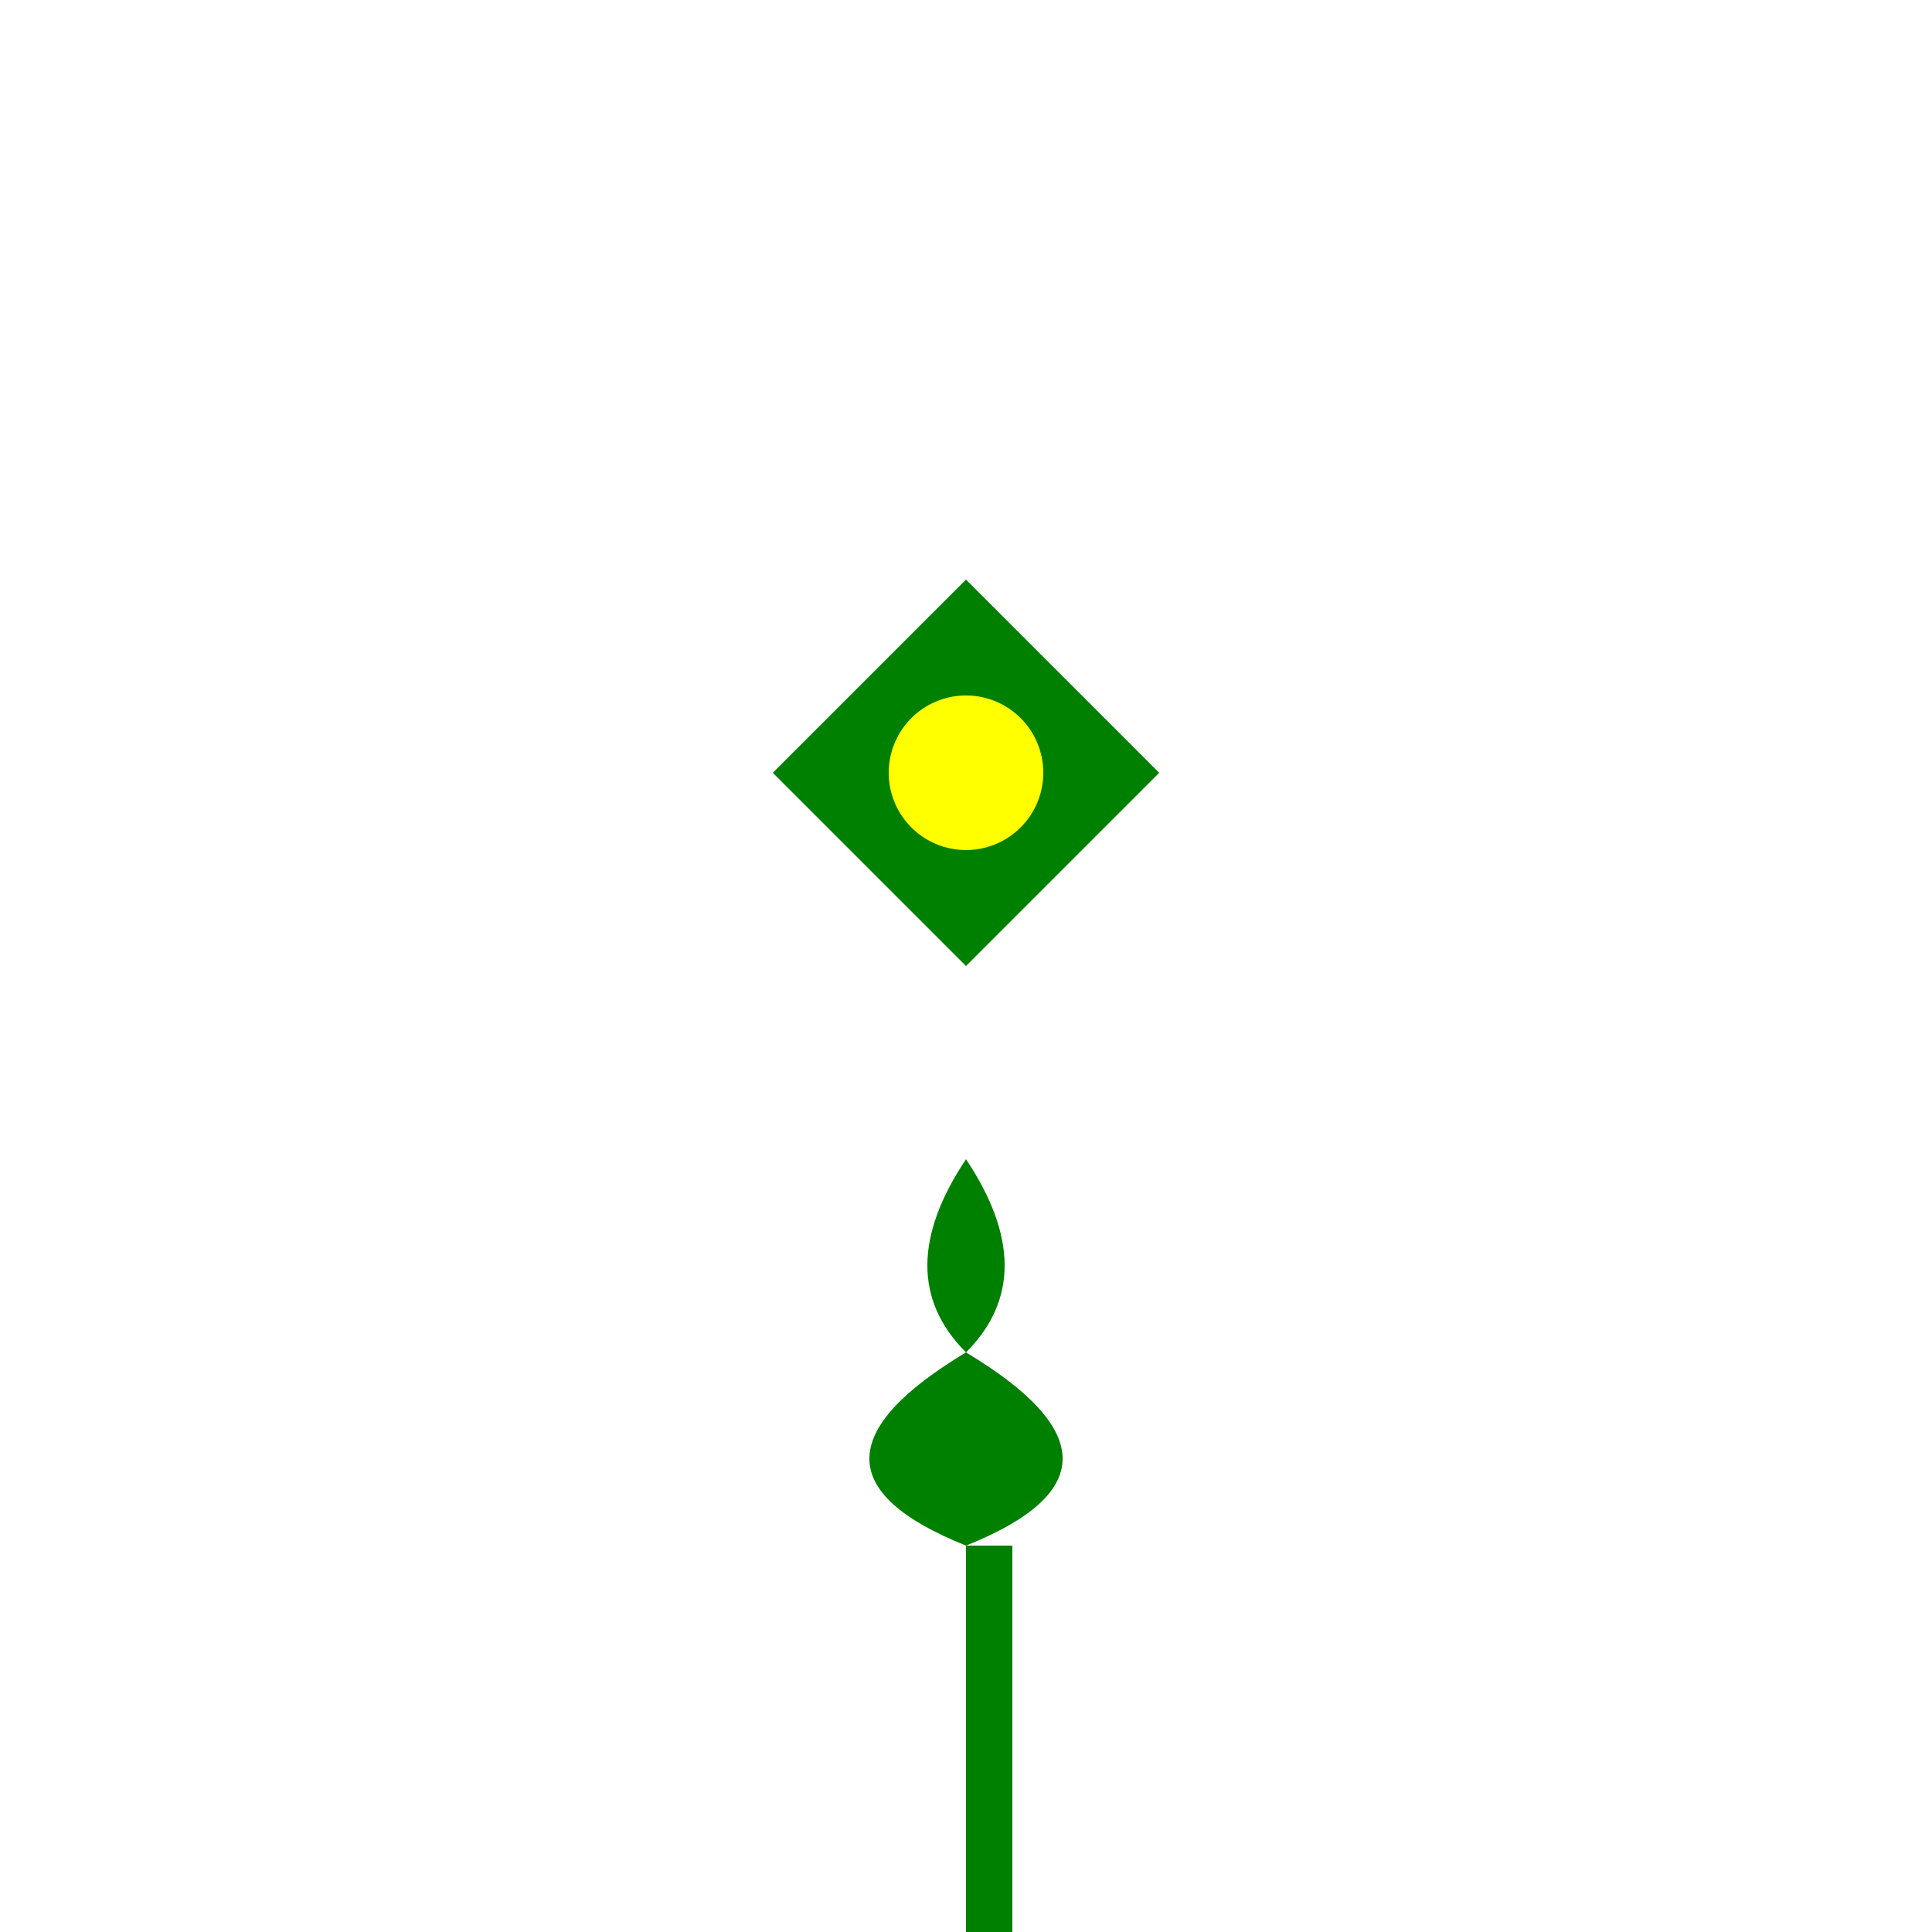 <!--

Generated by DrawGPT.
Free, open source, AI generated images in SVG, PNG, and HTML Canvas format.
https://drawgpt.ai

Created: 2023-09-26T22:25:10.661Z
Link: https://drawgpt.ai/prompt/67014/

-->
<svg xmlns="http://www.w3.org/2000/svg" xmlns:xlink="http://www.w3.org/1999/xlink" width="500" height="500"><defs/><g><rect fill="white" stroke="none" x="0" y="0" width="512" height="512"/><rect fill="green" stroke="none" x="250" y="400" width="12" height="100"/><path fill="green" stroke="none" paint-order="stroke fill markers" d=" M 250 400 Q 200 380 250 350 Q 270 330 250 300 Q 230 330 250 350 Q 300 380 250 400 Z"/><path fill="green" stroke="none" paint-order="stroke fill markers" d=" M 250 250 L 200 200 L 250 150 L 300 200 Z"/><path fill="yellow" stroke="none" paint-order="stroke fill markers" d=" M 270 200 A 20 20 0 1 1 270 199.98"/></g></svg>